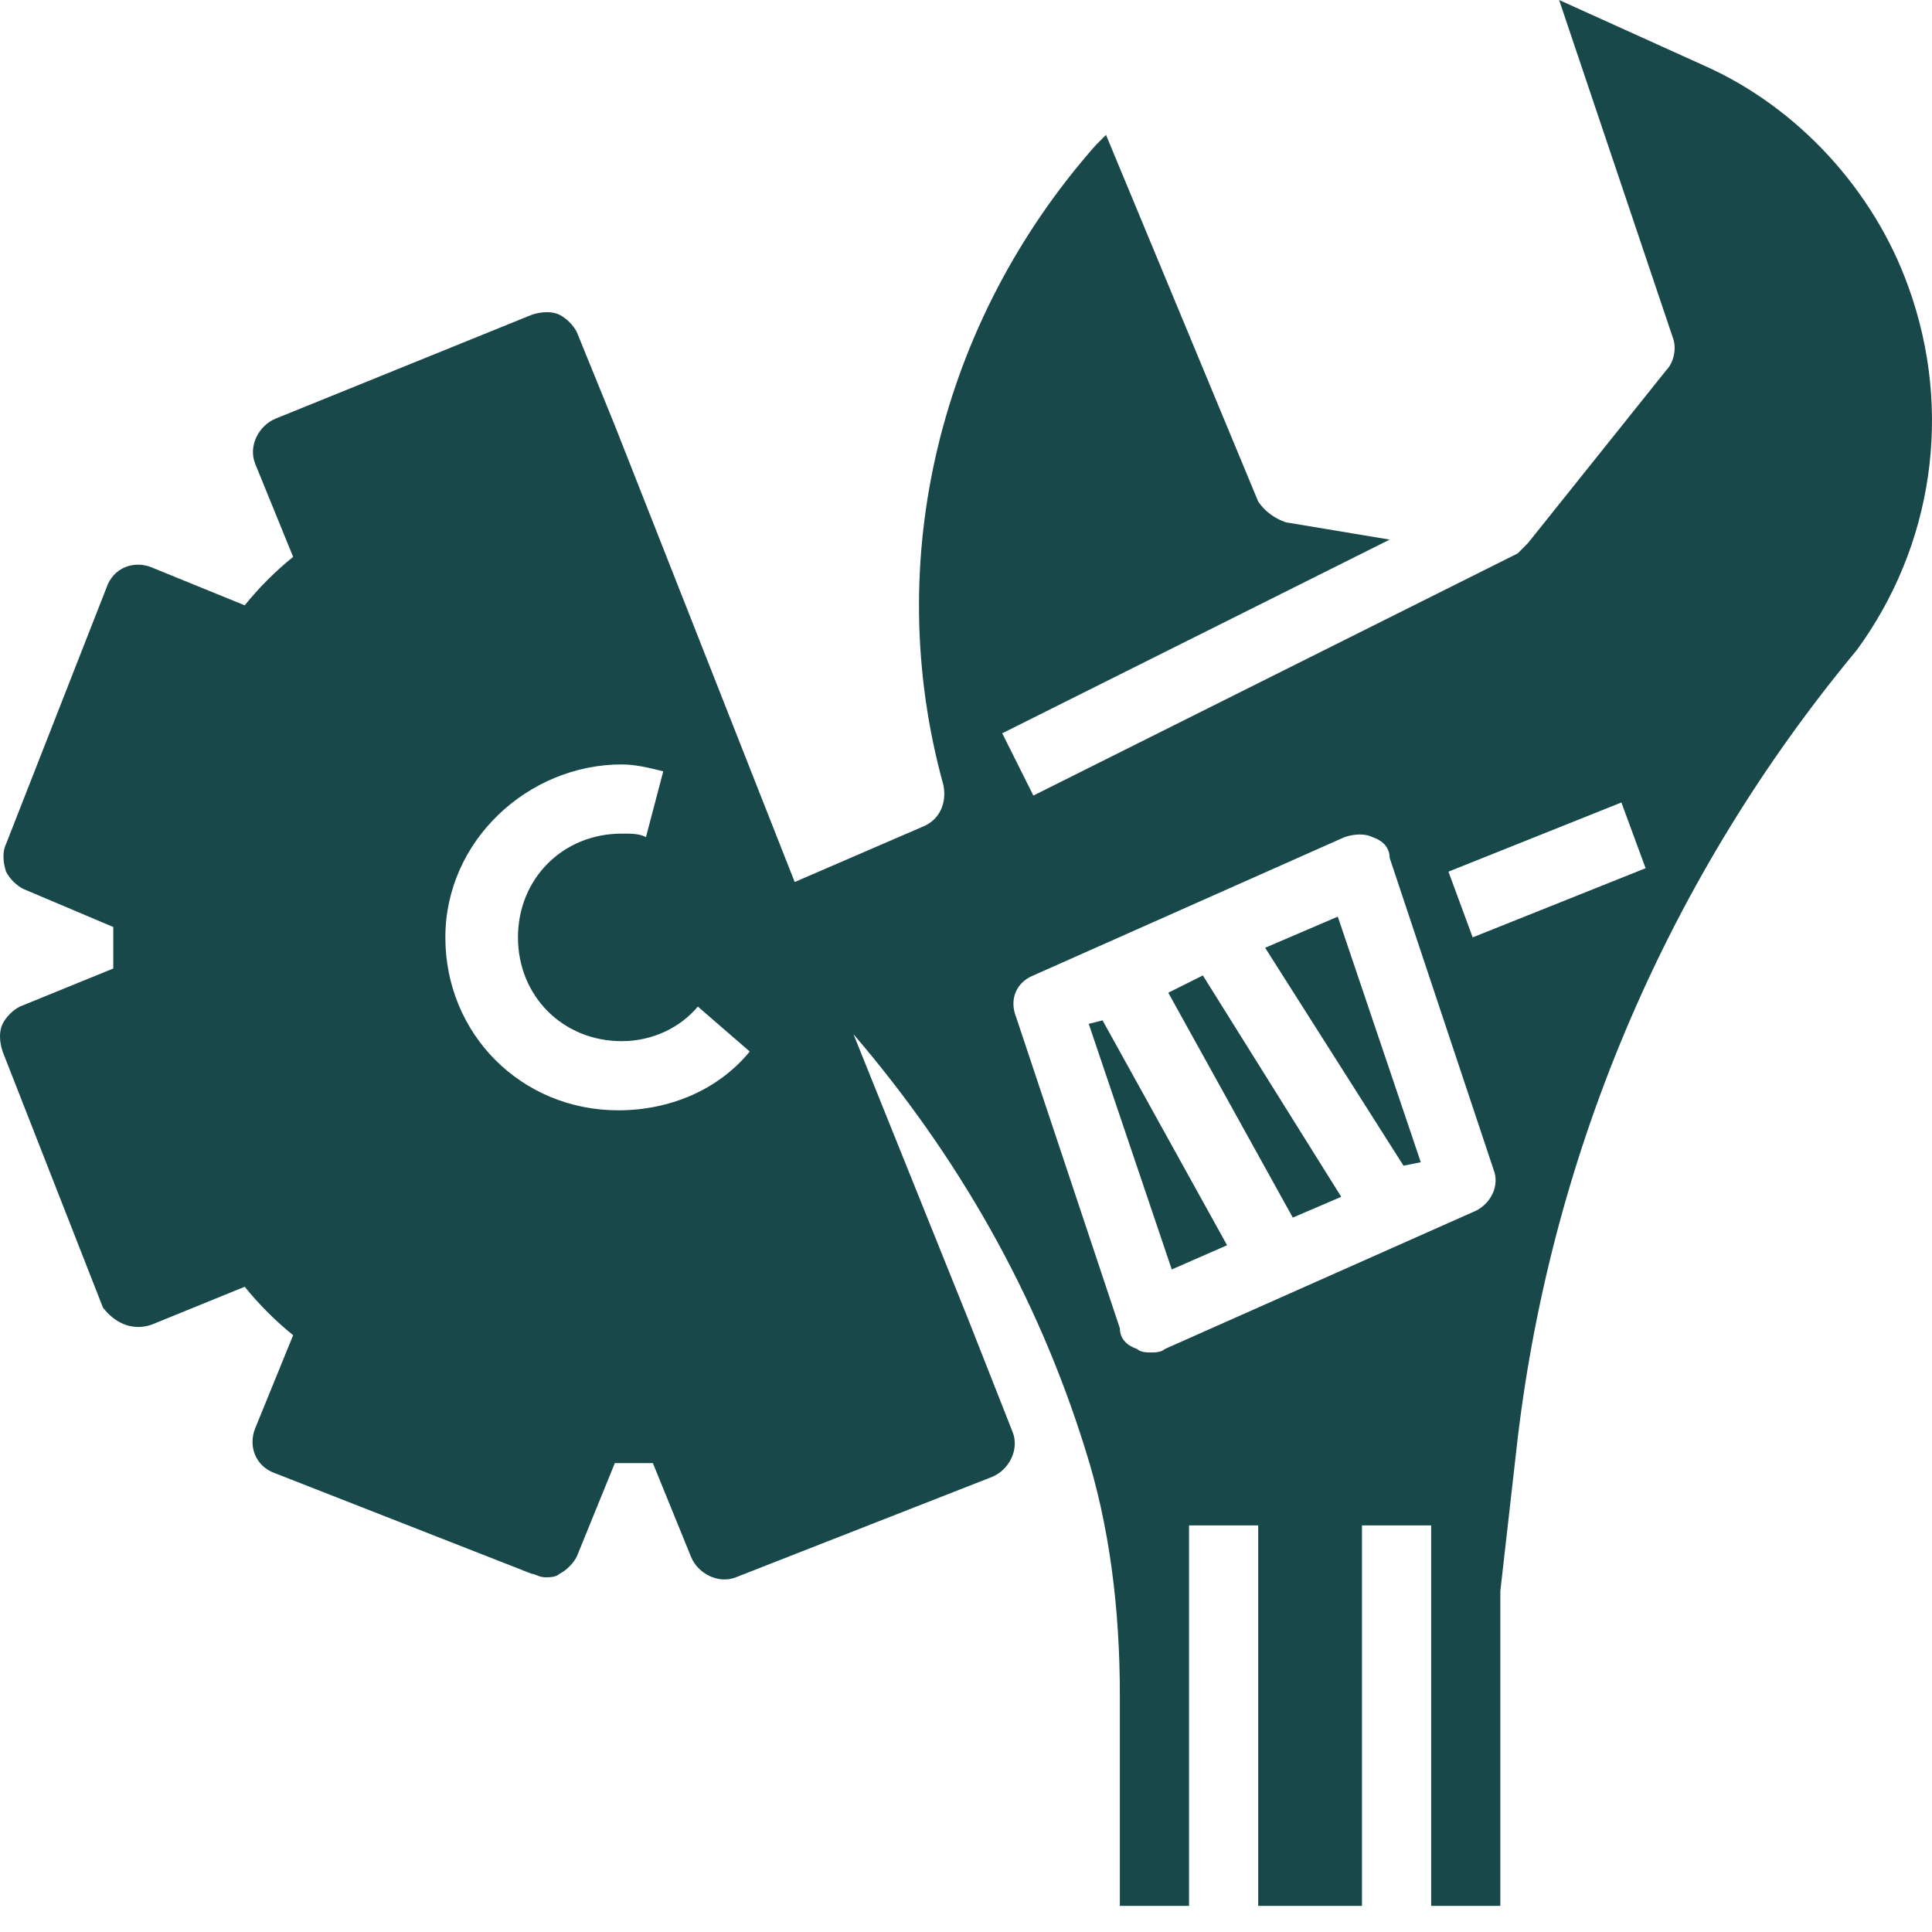 <svg xmlns="http://www.w3.org/2000/svg" fill="none" viewBox="0 0 60 60" height="60" width="60">
<path fill="#184849" d="M38.108 38.672L34.241 31.689L33.812 31.797L36.39 39.424L38.108 38.672Z"></path>
<path fill="#184849" d="M41.653 37.168L37.356 30.293L36.282 30.83L40.149 37.813L41.653 37.168Z"></path>
<path fill="#184849" d="M44.124 36.094L41.546 28.467L39.29 29.434L43.587 36.201L44.124 36.094Z"></path>
<path fill="#184849" d="M4.7 41.142L7.6 39.961C8.03 40.498 8.567 41.035 9.104 41.465L7.922 44.365C7.708 44.902 7.922 45.547 8.567 45.762L16.516 48.877C16.623 48.877 16.731 48.984 16.946 48.984C17.053 48.984 17.268 48.984 17.375 48.877C17.59 48.77 17.805 48.555 17.913 48.34L19.094 45.439C19.524 45.439 19.846 45.439 20.276 45.439L21.457 48.34C21.672 48.877 22.317 49.199 22.854 48.984L30.803 45.869C31.34 45.654 31.663 45.01 31.448 44.473L30.051 40.928L26.506 32.119C29.729 35.879 32.2 40.176 33.704 45.01C34.456 47.373 34.778 49.951 34.778 52.637V59.189H36.926V47.373H39.075V59.189H42.297V47.373H44.446V59.189H46.594V49.521V49.414L47.131 44.687C48.206 35.664 51.858 27.178 57.659 20.195C60.022 16.973 60.666 12.783 59.27 8.916C58.196 5.908 55.832 3.33 52.932 2.041L48.42 0L51.965 10.527C52.073 10.85 51.965 11.279 51.75 11.494L47.453 16.865C47.346 16.973 47.239 17.08 47.131 17.188L32.092 24.707L31.125 22.773L43.157 16.758L39.934 16.221C39.612 16.113 39.289 15.898 39.075 15.576L34.348 4.189L34.026 4.512C29.192 9.99 27.366 17.402 29.299 24.385C29.407 24.922 29.192 25.459 28.655 25.674L24.68 27.392L19.094 13.213L17.913 10.312C17.805 10.098 17.59 9.883 17.375 9.775C17.161 9.668 16.838 9.668 16.516 9.775L8.567 12.998C8.03 13.213 7.708 13.857 7.922 14.395L9.104 17.295C8.567 17.725 8.03 18.262 7.6 18.799L4.7 17.617C4.163 17.402 3.518 17.617 3.303 18.262L0.188 26.211C0.081 26.426 0.081 26.748 0.188 27.07C0.295 27.285 0.51 27.5 0.725 27.607L3.518 28.789C3.518 29.004 3.518 29.219 3.518 29.433C3.518 29.648 3.518 29.863 3.518 30.078L0.618 31.26C0.403 31.367 0.188 31.582 0.081 31.797C-0.027 32.012 -0.027 32.334 0.081 32.656L3.196 40.605C3.518 41.035 4.055 41.357 4.7 41.142ZM50.354 24.922L51.106 26.963L45.735 29.111L44.983 27.07L50.354 24.922ZM32.092 30.293L41.76 25.996C42.083 25.889 42.405 25.889 42.62 25.996C42.942 26.104 43.157 26.318 43.157 26.641L46.379 36.309C46.594 36.846 46.272 37.383 45.842 37.598L36.174 41.895C36.067 42.002 35.852 42.002 35.745 42.002C35.637 42.002 35.422 42.002 35.315 41.895C34.993 41.787 34.778 41.572 34.778 41.25L31.555 31.582C31.34 31.045 31.555 30.508 32.092 30.293ZM19.309 23.74C19.739 23.74 20.168 23.848 20.598 23.955L20.061 25.996C19.846 25.889 19.631 25.889 19.309 25.889C17.483 25.889 16.086 27.285 16.086 29.111C16.086 30.938 17.483 32.334 19.309 32.334C20.276 32.334 21.135 31.904 21.672 31.26L23.284 32.656C22.317 33.838 20.813 34.482 19.202 34.482C16.194 34.482 13.831 32.119 13.831 29.111C13.831 26.104 16.409 23.74 19.309 23.74Z"></path>
</svg>
